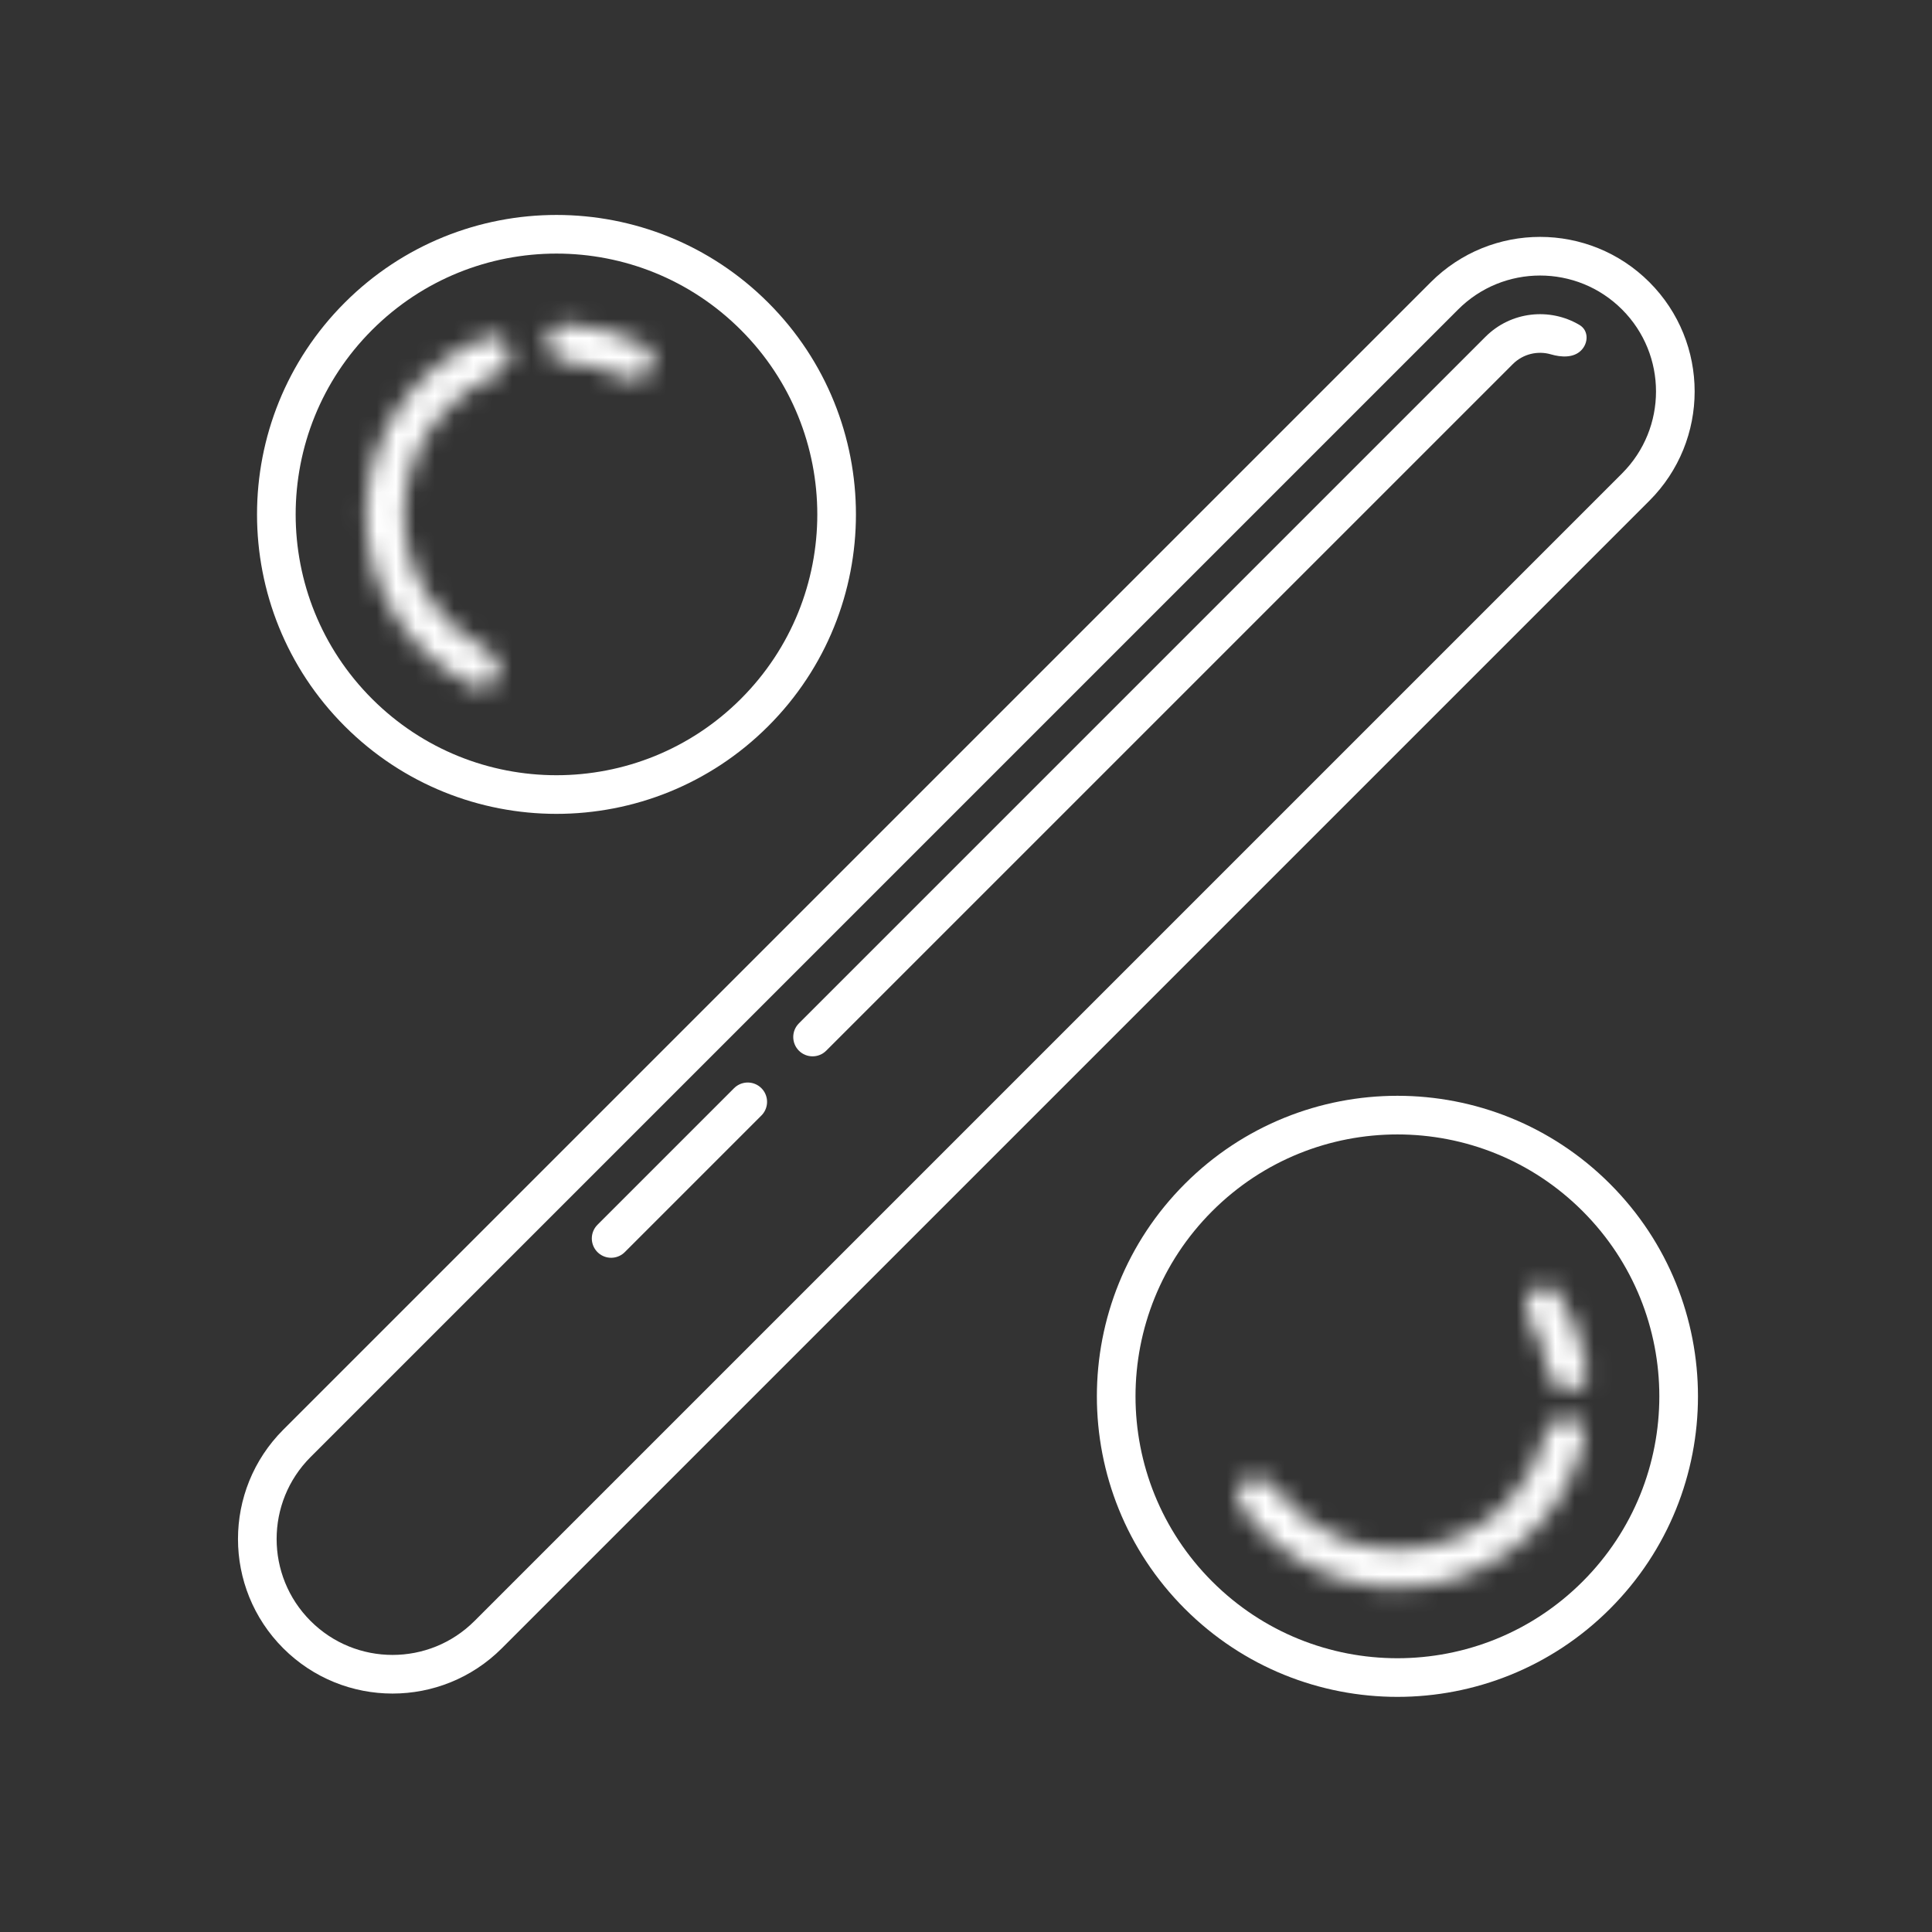 <?xml version="1.0" encoding="UTF-8"?> <svg xmlns="http://www.w3.org/2000/svg" width="100" height="100" viewBox="0 0 100 100" fill="none"><rect x="0" y="0" width="100" height="100" fill="#333333" stroke="none"/><path d="M84.665 25.211C87.398 22.478 87.398 18.046 84.665 15.312C81.931 12.578 77.499 12.578 74.765 15.312L15.368 74.709C12.635 77.443 12.635 81.875 15.368 84.608C18.102 87.342 22.534 87.342 25.268 84.608L84.665 25.211Z" stroke="white" stroke-width="2"></path><path fill-rule="evenodd" clip-rule="evenodd" d="M76.887 17.433C78.207 16.113 80.221 15.909 81.756 16.821C82.231 17.103 82.227 17.75 81.836 18.14C81.446 18.531 80.808 18.497 80.278 18.342C79.6 18.144 78.836 18.312 78.301 18.848L42.765 54.383C42.375 54.773 41.742 54.773 41.351 54.383C40.961 53.992 40.961 53.359 41.351 52.969L76.887 17.433Z" fill="white"></path><path d="M38.703 57.031L31.632 64.102" stroke="white" stroke-width="2" stroke-linecap="round"></path><path d="M18.55 36.879C24.213 42.541 33.394 42.541 39.056 36.879C44.719 31.216 44.719 22.035 39.056 16.373C33.394 10.71 24.213 10.71 18.55 16.373C12.888 22.035 12.888 31.216 18.55 36.879Z" stroke="white" stroke-width="2"></path><mask id="mask0_2242_430" style="mask-type:luminance" maskUnits="userSpaceOnUse" x="18" y="17" width="9" height="19"><path d="M25.767 34.968C25.581 35.479 25.012 35.748 24.521 35.511C22.953 34.755 21.606 33.595 20.626 32.141C19.461 30.414 18.873 28.363 18.946 26.281C19.018 24.2 19.748 22.194 21.031 20.553C22.11 19.172 23.534 18.108 25.151 17.463C25.657 17.261 26.206 17.569 26.356 18.092C26.506 18.616 26.2 19.157 25.7 19.371C24.481 19.892 23.408 20.715 22.585 21.767C21.559 23.081 20.975 24.685 20.917 26.35C20.859 28.016 21.33 29.657 22.261 31.038C23.009 32.146 24.022 33.041 25.201 33.646C25.686 33.895 25.953 34.456 25.767 34.968Z" fill="white"></path></mask><g mask="url(#mask0_2242_430)"><path d="M25.767 34.968C25.581 35.479 25.012 35.748 24.521 35.511C22.953 34.755 21.606 33.595 20.626 32.141C19.461 30.414 18.873 28.363 18.946 26.281C19.018 24.2 19.748 22.194 21.031 20.553C22.11 19.172 23.534 18.108 25.151 17.463C25.657 17.261 26.206 17.569 26.356 18.092C26.506 18.616 26.2 19.157 25.7 19.371C24.481 19.892 23.408 20.715 22.585 21.767C21.559 23.081 20.975 24.685 20.917 26.35C20.859 28.016 21.33 29.657 22.261 31.038C23.009 32.146 24.022 33.041 25.201 33.646C25.686 33.895 25.953 34.456 25.767 34.968Z" stroke="white" stroke-width="4"></path></g><mask id="mask1_2242_430" style="mask-type:luminance" maskUnits="userSpaceOnUse" x="28" y="16" width="6" height="4"><path d="M28.339 17.761C28.31 17.216 28.729 16.747 29.273 16.773C30.685 16.84 32.066 17.211 33.323 17.858C33.807 18.108 33.935 18.724 33.638 19.18C33.342 19.637 32.733 19.761 32.242 19.524C31.344 19.089 30.371 18.828 29.376 18.756C28.833 18.716 28.367 18.305 28.339 17.761Z" fill="white"></path></mask><g mask="url(#mask1_2242_430)"><path d="M28.339 17.761C28.31 17.216 28.729 16.747 29.273 16.773C30.685 16.84 32.066 17.211 33.323 17.858C33.807 18.108 33.935 18.724 33.638 19.18C33.342 19.637 32.733 19.761 32.242 19.524C31.344 19.089 30.371 18.828 29.376 18.756C28.833 18.716 28.367 18.305 28.339 17.761Z" stroke="white" stroke-width="4"></path></g><path d="M62.037 82.567C67.722 88.251 76.939 88.251 82.623 82.567C88.308 76.882 88.308 67.666 82.623 61.981C76.939 56.297 67.722 56.297 62.037 61.981C56.353 67.666 56.353 76.882 62.037 82.567Z" stroke="white" stroke-width="2"></path><mask id="mask2_2242_430" style="mask-type:luminance" maskUnits="userSpaceOnUse" x="64" y="73" width="19" height="10"><path d="M81.173 73.36C81.716 73.426 82.107 73.922 81.986 74.455C81.601 76.16 80.77 77.739 79.57 79.025C78.144 80.554 76.271 81.593 74.219 81.992C72.167 82.391 70.041 82.129 68.147 81.246C66.552 80.502 65.19 79.35 64.194 77.914C63.883 77.464 64.06 76.859 64.538 76.593C65.016 76.328 65.614 76.506 65.936 76.947C66.721 78.021 67.768 78.885 68.983 79.452C70.499 80.158 72.2 80.367 73.841 80.048C75.483 79.729 76.982 78.898 78.122 77.675C79.037 76.694 79.684 75.502 80.009 74.212C80.143 73.681 80.631 73.293 81.173 73.36Z" fill="white"></path></mask><g mask="url(#mask2_2242_430)"><path d="M81.173 73.36C81.716 73.426 82.107 73.922 81.986 74.455C81.601 76.16 80.77 77.739 79.57 79.025C78.144 80.554 76.271 81.593 74.219 81.992C72.167 82.391 70.041 82.129 68.147 81.246C66.552 80.502 65.19 79.35 64.194 77.914C63.883 77.464 64.06 76.859 64.538 76.593C65.016 76.328 65.614 76.506 65.936 76.947C66.721 78.021 67.768 78.885 68.983 79.452C70.499 80.158 72.2 80.367 73.841 80.048C75.483 79.729 76.982 78.898 78.122 77.675C79.037 76.694 79.684 75.502 80.009 74.212C80.143 73.681 80.631 73.293 81.173 73.36Z" stroke="white" stroke-width="4"></path></g><mask id="mask3_2242_430" style="mask-type:luminance" maskUnits="userSpaceOnUse" x="78" y="66" width="5" height="6"><path d="M79.351 66.789C79.782 66.452 80.409 66.526 80.701 66.988C81.458 68.188 81.949 69.537 82.14 70.942C82.213 71.484 81.781 71.944 81.234 71.963C80.688 71.982 80.236 71.553 80.149 71.013C79.989 70.024 79.644 69.074 79.13 68.214C78.85 67.745 78.92 67.125 79.351 66.789Z" fill="white"></path></mask><g mask="url(#mask3_2242_430)"><path d="M79.351 66.789C79.782 66.452 80.409 66.526 80.701 66.988C81.458 68.188 81.949 69.537 82.14 70.942C82.213 71.484 81.781 71.944 81.234 71.963C80.688 71.982 80.236 71.553 80.149 71.013C79.989 70.024 79.644 69.074 79.13 68.214C78.85 67.745 78.92 67.125 79.351 66.789Z" stroke="white" stroke-width="4"></path></g></svg> 